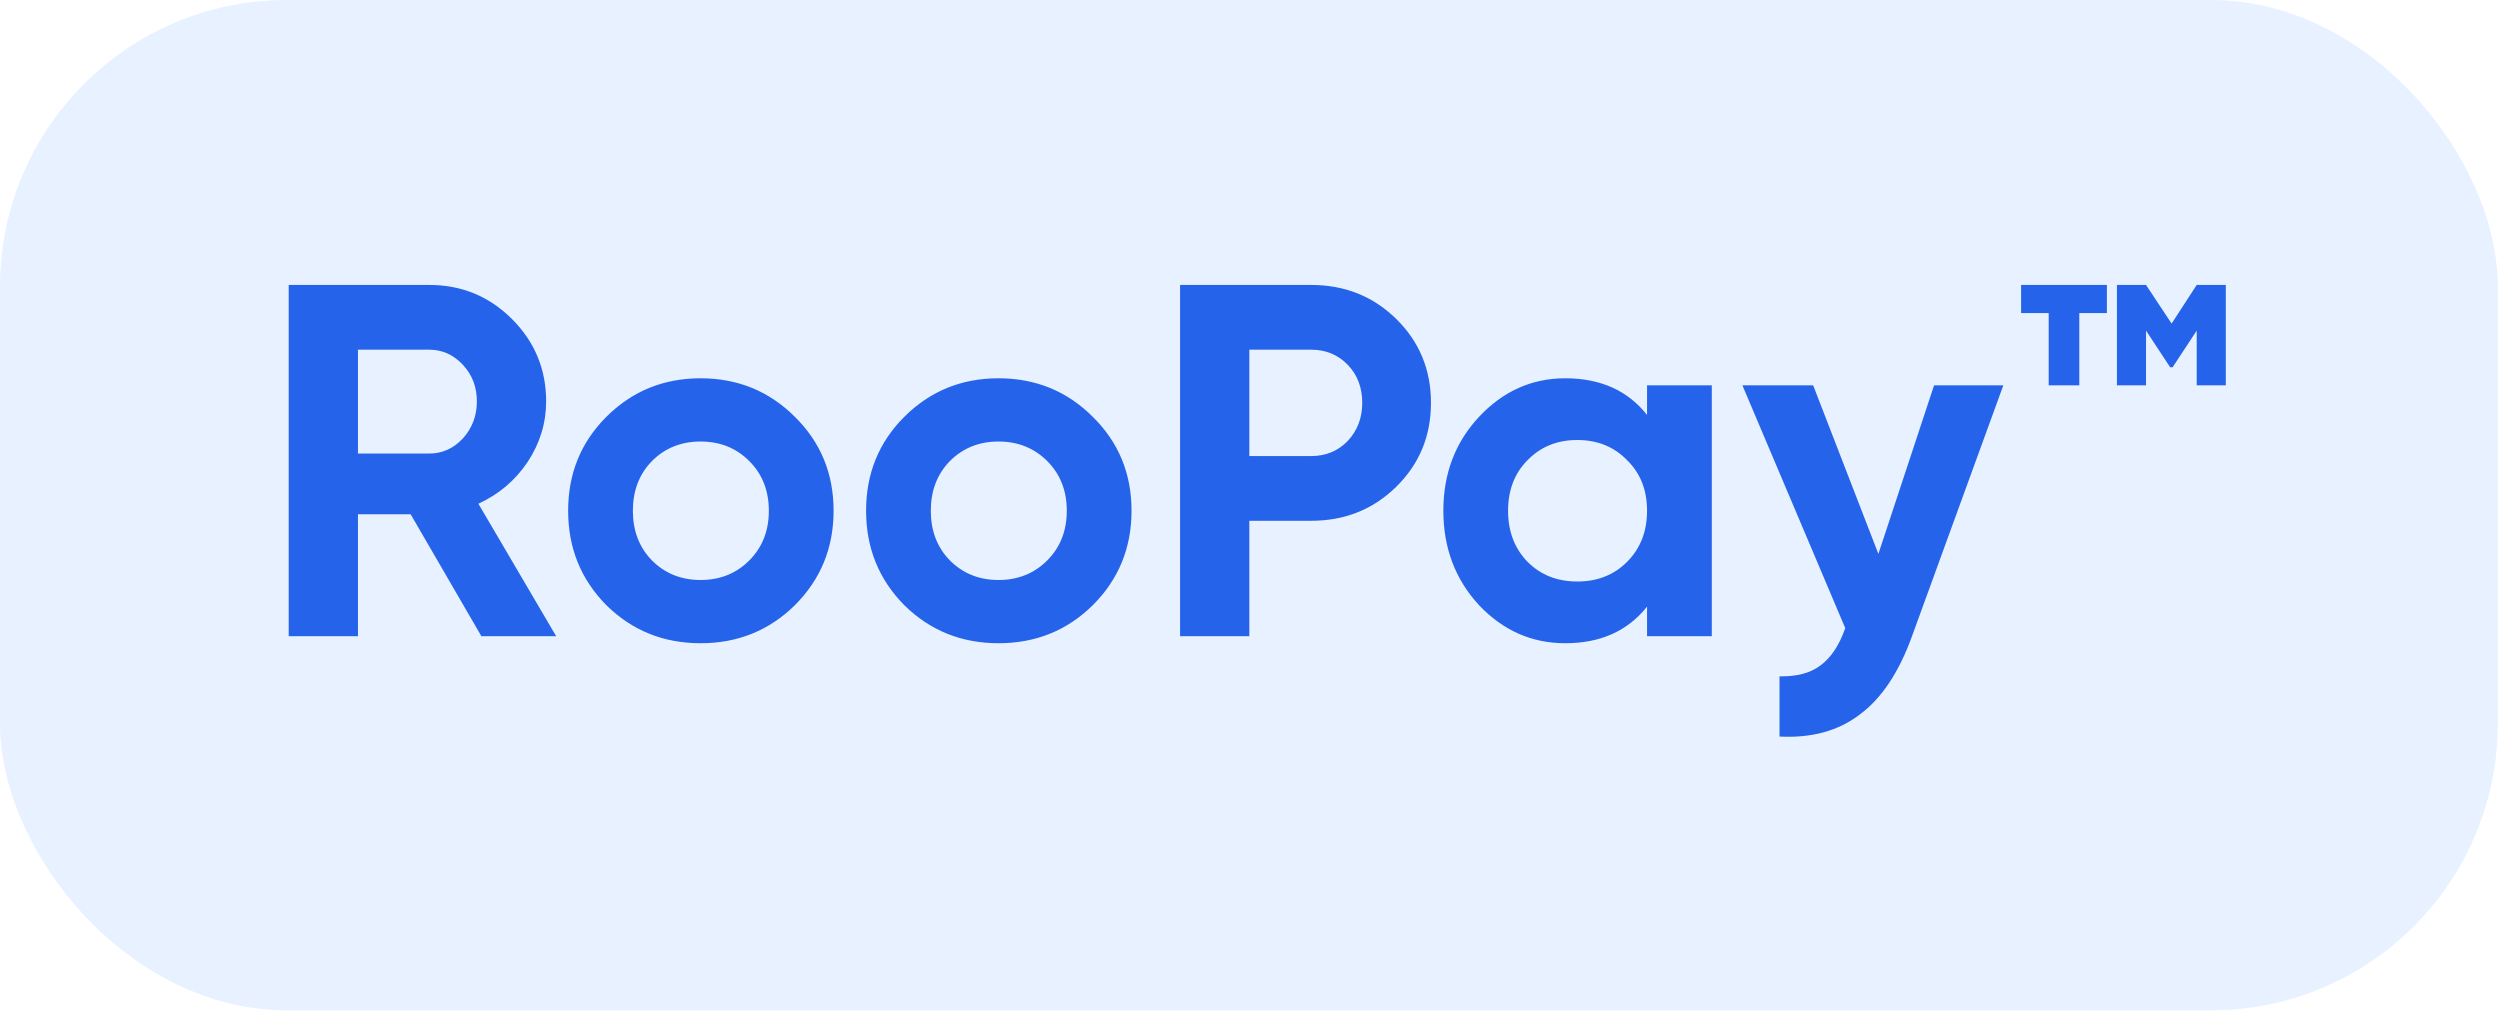 <svg width="124" height="51" viewBox="0 0 124 51" fill="none" xmlns="http://www.w3.org/2000/svg">
<rect width="123.889" height="50.111" rx="14.222" fill="#61A2FF" fill-opacity="0.15"/>
<path d="M23.877 31.556L20.368 25.508H17.755V31.556H14.32V14.133H21.289C22.898 14.133 24.267 14.698 25.396 15.826C26.524 16.954 27.088 18.315 27.088 19.908C27.088 20.986 26.781 21.99 26.167 22.919C25.553 23.832 24.74 24.52 23.728 24.985L27.586 31.556H23.877ZM17.755 17.344V22.496H21.289C21.936 22.496 22.492 22.247 22.956 21.749C23.421 21.235 23.653 20.621 23.653 19.908C23.653 19.194 23.421 18.589 22.956 18.091C22.492 17.593 21.936 17.344 21.289 17.344H17.755ZM39.43 30.013C38.152 31.274 36.592 31.904 34.751 31.904C32.909 31.904 31.349 31.274 30.071 30.013C28.81 28.735 28.18 27.175 28.18 25.333C28.18 23.492 28.81 21.94 30.071 20.679C31.349 19.402 32.909 18.763 34.751 18.763C36.592 18.763 38.152 19.402 39.43 20.679C40.707 21.94 41.346 23.492 41.346 25.333C41.346 27.175 40.707 28.735 39.43 30.013ZM32.336 27.797C32.983 28.445 33.788 28.768 34.751 28.768C35.713 28.768 36.518 28.445 37.165 27.797C37.812 27.15 38.135 26.329 38.135 25.333C38.135 24.338 37.812 23.517 37.165 22.869C36.518 22.222 35.713 21.899 34.751 21.899C33.788 21.899 32.983 22.222 32.336 22.869C31.706 23.517 31.39 24.338 31.39 25.333C31.39 26.329 31.706 27.15 32.336 27.797ZM54.207 30.013C52.93 31.274 51.37 31.904 49.528 31.904C47.687 31.904 46.127 31.274 44.849 30.013C43.588 28.735 42.958 27.175 42.958 25.333C42.958 23.492 43.588 21.94 44.849 20.679C46.127 19.402 47.687 18.763 49.528 18.763C51.37 18.763 52.93 19.402 54.207 20.679C55.485 21.94 56.124 23.492 56.124 25.333C56.124 27.175 55.485 28.735 54.207 30.013ZM47.114 27.797C47.761 28.445 48.566 28.768 49.528 28.768C50.491 28.768 51.295 28.445 51.943 27.797C52.59 27.15 52.913 26.329 52.913 25.333C52.913 24.338 52.59 23.517 51.943 22.869C51.295 22.222 50.491 21.899 49.528 21.899C48.566 21.899 47.761 22.222 47.114 22.869C46.483 23.517 46.168 24.338 46.168 25.333C46.168 26.329 46.483 27.15 47.114 27.797ZM65.028 14.133C66.704 14.133 68.114 14.698 69.259 15.826C70.404 16.954 70.976 18.34 70.976 19.982C70.976 21.625 70.404 23.011 69.259 24.139C68.114 25.267 66.704 25.831 65.028 25.831H61.967V31.556H58.532V14.133H65.028ZM65.028 22.621C65.758 22.621 66.364 22.372 66.845 21.874C67.326 21.36 67.567 20.729 67.567 19.982C67.567 19.219 67.326 18.589 66.845 18.091C66.364 17.593 65.758 17.344 65.028 17.344H61.967V22.621H65.028ZM81.694 19.111H84.905V31.556H81.694V30.087C80.732 31.299 79.38 31.904 77.638 31.904C75.978 31.904 74.551 31.274 73.357 30.013C72.179 28.735 71.59 27.175 71.59 25.333C71.59 23.492 72.179 21.94 73.357 20.679C74.551 19.402 75.978 18.763 77.638 18.763C79.38 18.763 80.732 19.368 81.694 20.58V19.111ZM75.771 27.872C76.418 28.519 77.239 28.843 78.235 28.843C79.23 28.843 80.052 28.519 80.699 27.872C81.363 27.208 81.694 26.362 81.694 25.333C81.694 24.305 81.363 23.467 80.699 22.82C80.052 22.156 79.23 21.824 78.235 21.824C77.239 21.824 76.418 22.156 75.771 22.82C75.124 23.467 74.8 24.305 74.8 25.333C74.8 26.362 75.124 27.208 75.771 27.872ZM95.93 19.111H99.365L94.835 31.556C94.188 33.348 93.325 34.642 92.247 35.438C91.185 36.251 89.857 36.616 88.264 36.533V33.547C89.127 33.563 89.808 33.381 90.305 32.999C90.82 32.618 91.226 32.004 91.525 31.157L86.423 19.111H89.932L93.168 27.474L95.93 19.111ZM104.502 14.133V15.527H103.133V19.111H101.615V15.527H100.246V14.133H104.502ZM108.957 14.133H110.4V19.111H108.957V16.398L107.762 18.215H107.638L106.443 16.398V19.111H105V14.133H106.443L107.712 16.05L108.957 14.133Z" fill="#2563EB"/>
</svg>
